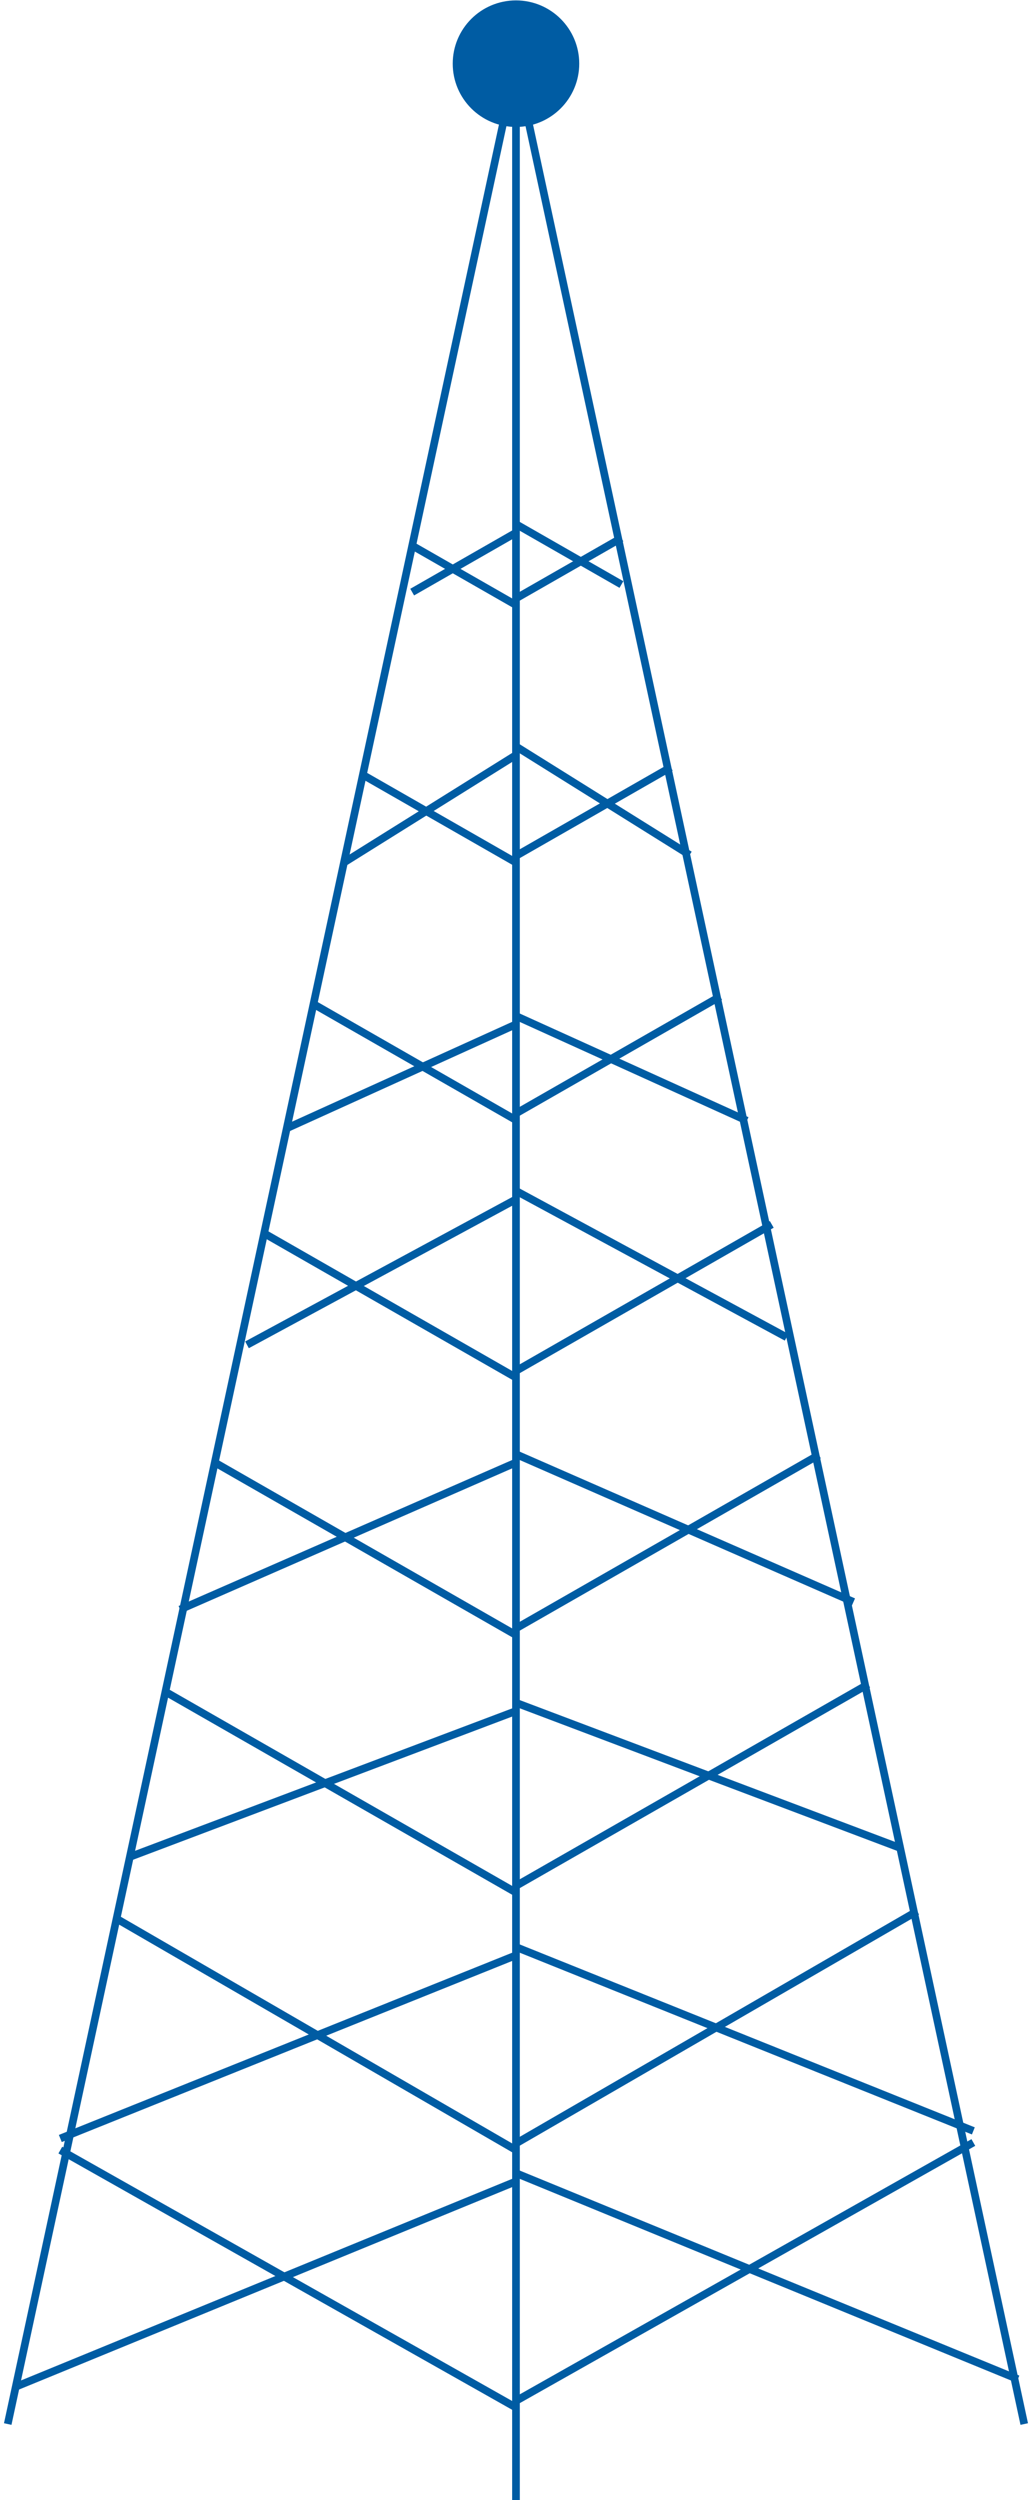 <?xml version="1.0" encoding="UTF-8"?> <svg xmlns="http://www.w3.org/2000/svg" width="135" height="326" viewBox="0 0 135 326" fill="none"> <path d="M67.302 8.302L1.009 316.093" stroke="#005CA3" stroke-miterlimit="10"></path> <path d="M67.302 8.302L133.596 316.093" stroke="#005CA3" stroke-miterlimit="10"></path> <path d="M67.302 326V8.302" stroke="#005CA3" stroke-miterlimit="10"></path> <path d="M67.302 78.9L53.763 71.149" stroke="#005CA3" stroke-miterlimit="10"></path> <path d="M67.302 112.475L47.328 101.039" stroke="#005CA3" stroke-miterlimit="10"></path> <path d="M67.302 146.059L40.895 130.929" stroke="#005CA3" stroke-miterlimit="10"></path> <path d="M67.302 179.635L34.151 160.651" stroke="#005CA3" stroke-miterlimit="10"></path> <path d="M67.302 213.21L28.018 190.709" stroke="#005CA3" stroke-miterlimit="10"></path> <path d="M67.302 246.785L21.575 220.599" stroke="#005CA3" stroke-miterlimit="10"></path> <path d="M67.302 280.37L15.203 250.197" stroke="#005CA3" stroke-miterlimit="10"></path> <path d="M67.302 313.945L7.867 280.37" stroke="#005CA3" stroke-miterlimit="10"></path> <path d="M53.763 77.212L67.302 69.461" stroke="#005CA3" stroke-miterlimit="10"></path> <path d="M44.863 112.475L67.302 98.458" stroke="#005CA3" stroke-miterlimit="10"></path> <path d="M37.404 147.129L67.302 133.571" stroke="#005CA3" stroke-miterlimit="10"></path> <path d="M32.216 175.366L67.302 156.391" stroke="#005CA3" stroke-miterlimit="10"></path> <path d="M23.492 209.878L67.302 190.709" stroke="#005CA3" stroke-miterlimit="10"></path> <path d="M17.147 242.057L67.302 223.117" stroke="#005CA3" stroke-miterlimit="10"></path> <path d="M7.867 278.858L67.302 254.969" stroke="#005CA3" stroke-miterlimit="10"></path> <path d="M2.052 311.232L67.302 284.453" stroke="#005CA3" stroke-miterlimit="10"></path> <path d="M67.514 77.91L81.054 70.159" stroke="#005CA3" stroke-miterlimit="10"></path> <path d="M67.514 111.485L87.488 100.049" stroke="#005CA3" stroke-miterlimit="10"></path> <path d="M67.514 145.069L93.931 129.939" stroke="#005CA3" stroke-miterlimit="10"></path> <path d="M67.514 178.645L100.666 159.661" stroke="#005CA3" stroke-miterlimit="10"></path> <path d="M67.514 212.22L106.808 189.719" stroke="#005CA3" stroke-miterlimit="10"></path> <path d="M67.514 245.796L113.242 219.618" stroke="#005CA3" stroke-miterlimit="10"></path> <path d="M67.514 279.38L119.623 249.216" stroke="#005CA3" stroke-miterlimit="10"></path> <path d="M67.514 312.955L126.958 279.38" stroke="#005CA3" stroke-miterlimit="10"></path> <path d="M81.054 76.222L67.514 68.471" stroke="#005CA3" stroke-miterlimit="10"></path> <path d="M89.954 111.485L67.514 97.468" stroke="#005CA3" stroke-miterlimit="10"></path> <path d="M97.422 146.139L67.514 132.582" stroke="#005CA3" stroke-miterlimit="10"></path> <path d="M102.601 174.376L67.514 155.401" stroke="#005CA3" stroke-miterlimit="10"></path> <path d="M111.324 208.889L67.514 189.719" stroke="#005CA3" stroke-miterlimit="10"></path> <path d="M117.67 241.067L67.514 222.119" stroke="#005CA3" stroke-miterlimit="10"></path> <path d="M126.958 277.868L67.514 253.979" stroke="#005CA3" stroke-miterlimit="10"></path> <path d="M132.765 310.242L67.514 283.463" stroke="#005CA3" stroke-miterlimit="10"></path> <path d="M75.053 8.302C75.053 12.58 71.58 16.053 67.302 16.053C63.025 16.053 59.551 12.589 59.551 8.302C59.551 4.016 63.025 0.552 67.302 0.552C71.58 0.552 75.053 4.016 75.053 8.302Z" fill="#005CA3" stroke="#005CA3" stroke-miterlimit="10"></path> </svg> 